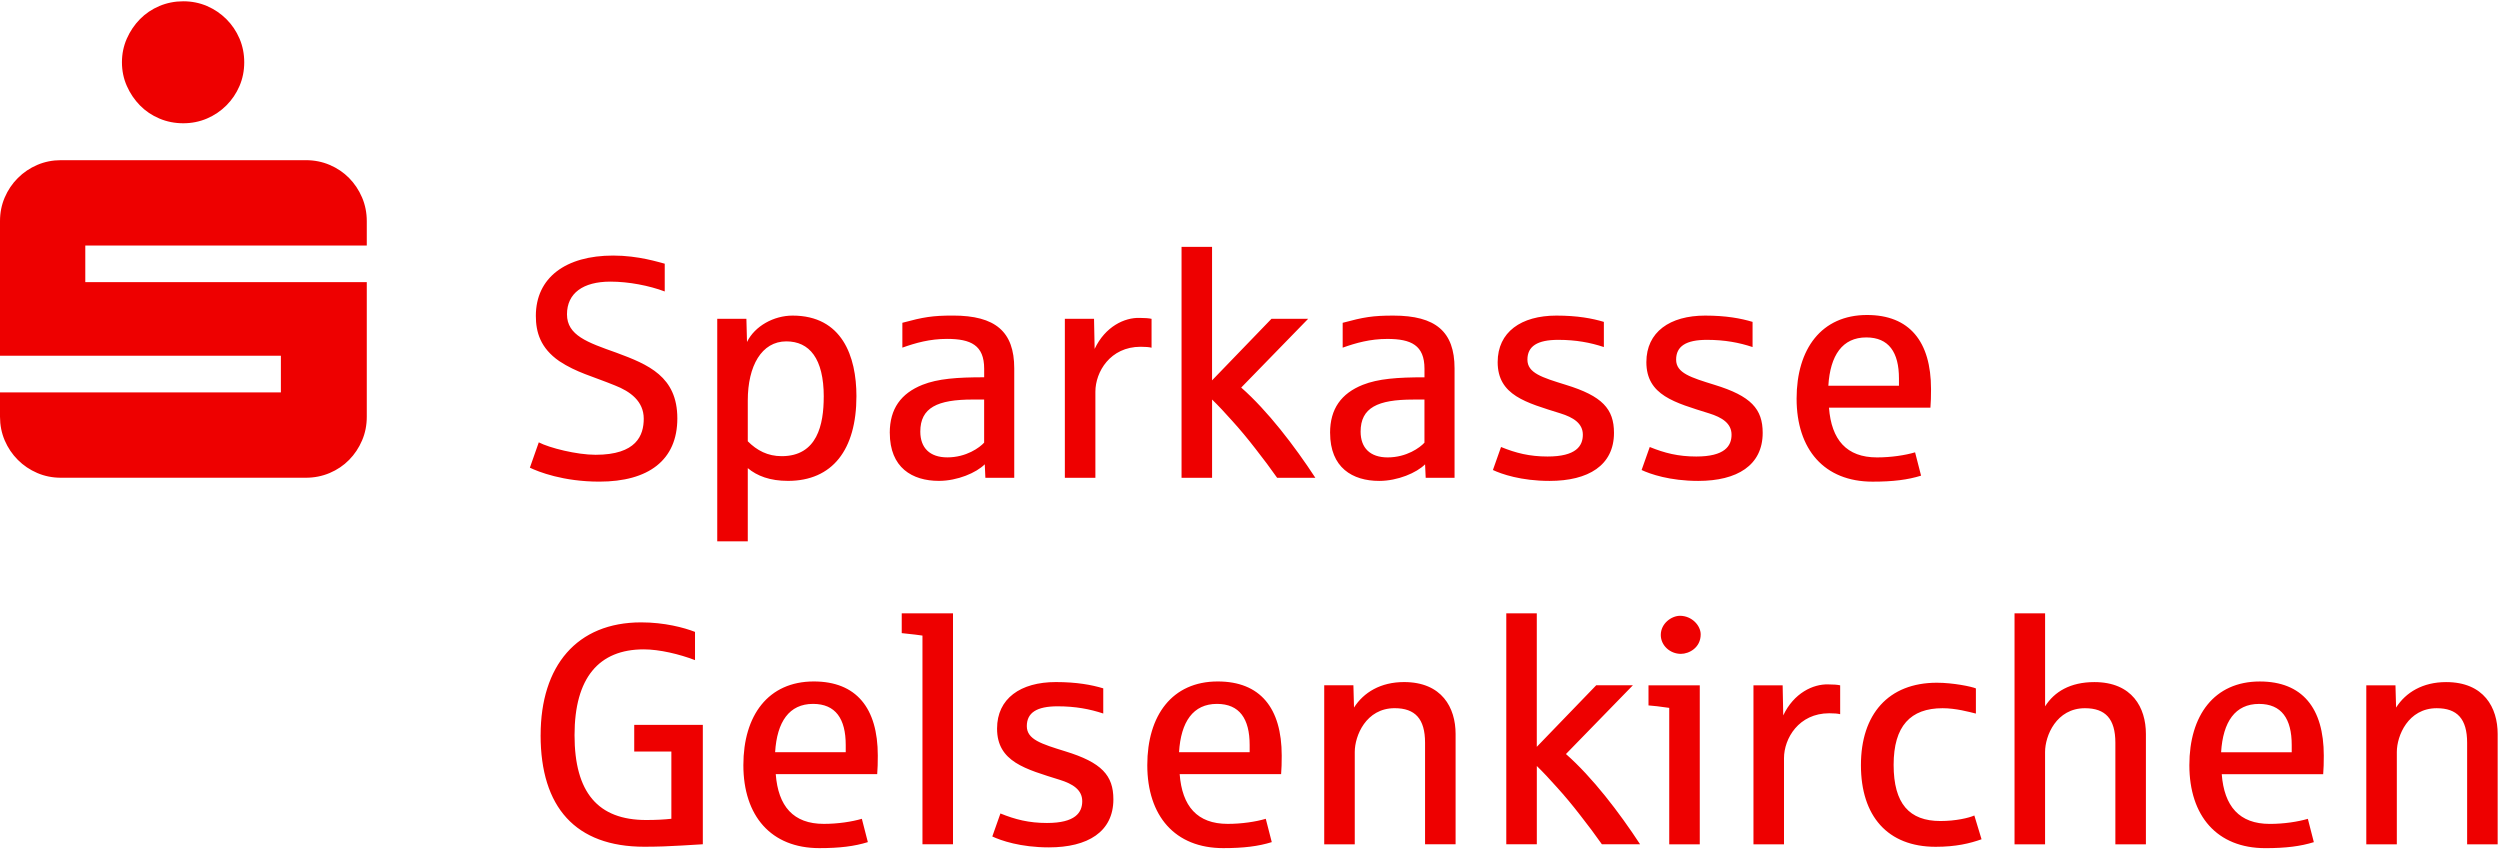 <?xml version="1.0" encoding="UTF-8" standalone="no"?>
<svg xmlns="http://www.w3.org/2000/svg" xmlns:xlink="http://www.w3.org/1999/xlink" xmlns:serif="http://www.serif.com/" width="147" height="50" viewBox="0 0 867 294" version="1.1" xml:space="preserve" style="fill-rule:evenodd;clip-rule:evenodd;stroke-linejoin:round;stroke-miterlimit:2;">
    <g transform="matrix(1,0,0,1,-124.19,-85.88)">
        <path d="M168.18,115.25C169.31,117.81 170.83,120.05 172.73,121.99C174.63,123.93 176.87,125.44 179.47,126.54C182.06,127.64 184.82,128.18 187.74,128.18C190.66,128.18 193.4,127.63 195.96,126.54C198.52,125.44 200.76,123.93 202.7,121.99C204.63,120.06 206.15,117.81 207.25,115.25C208.35,112.69 208.89,109.95 208.89,107.03C208.89,104.11 208.34,101.37 207.25,98.81C206.15,96.25 204.64,94.01 202.7,92.07C200.76,90.14 198.52,88.62 195.96,87.52C193.4,86.42 190.66,85.88 187.74,85.88C184.82,85.88 182.06,86.43 179.47,87.52C176.88,88.62 174.63,90.13 172.73,92.07C170.83,94.01 169.31,96.25 168.18,98.81C167.05,101.37 166.48,104.11 166.48,107.03C166.48,109.95 167.04,112.69 168.18,115.25ZM125.83,238.18C126.93,240.74 128.44,242.98 130.38,244.92C132.31,246.86 134.56,248.37 137.12,249.47C139.68,250.57 142.42,251.11 145.34,251.11L230.25,251.11C233.17,251.11 235.93,250.56 238.52,249.47C241.11,248.37 243.36,246.86 245.26,244.92C247.16,242.99 248.66,240.74 249.75,238.18C250.85,235.62 251.39,232.88 251.39,229.96L251.39,183.28L153.77,183.28L153.77,170.57L251.39,170.57L251.39,162.13C251.39,159.21 250.84,156.47 249.75,153.91C248.65,151.35 247.16,149.11 245.26,147.17C243.36,145.24 241.11,143.72 238.52,142.62C235.93,141.52 233.17,140.98 230.25,140.98L145.34,140.98C142.42,140.98 139.68,141.53 137.12,142.62C134.56,143.72 132.32,145.23 130.38,147.17C128.44,149.11 126.93,151.35 125.83,153.91C124.73,156.47 124.19,159.21 124.19,162.13L124.19,208.81L221.6,208.81L221.6,221.52L124.19,221.52L124.19,229.96C124.19,232.88 124.74,235.62 125.83,238.18ZM311.68,340.39C311.68,316.33 324.24,301.27 346.54,301.27C354.63,301.27 361.39,303.08 365.22,304.57L365.22,314.36C359.79,312.28 352.87,310.63 347.44,310.63C331.85,310.63 323.44,320.53 323.44,340.38C323.44,360.23 331.53,369.81 348.29,369.81C351.75,369.81 354.62,369.65 357.02,369.38L357.02,346.07L344.14,346.07L344.14,336.81L367.93,336.81L367.93,378.22L360.8,378.65C356.49,378.92 352.12,379.08 347.65,379.08C323.75,379.08 311.67,365.35 311.67,340.39L311.68,340.39ZM381.99,350.77C381.99,333.53 390.61,321.76 406.42,321.76C421.11,321.76 428.61,330.91 428.61,347.47C428.61,349.92 428.56,352.05 428.4,353.91L393.22,353.91C394.07,365.03 399.29,371.15 409.88,371.15C414.78,371.15 419.62,370.41 423.08,369.39L425.16,377.48C420.53,378.92 415.42,379.56 408.34,379.56C391.57,379.56 381.99,368.38 381.99,350.77ZM417.49,346.3L417.49,343.8C417.49,334.7 413.98,329.54 406.15,329.54C397.9,329.54 393.64,335.71 393,346.3L417.49,346.3ZM444.1,305.85C443.04,305.69 440.64,305.37 436.91,305L436.91,298.13L454.69,298.13L454.69,378.23L444.1,378.23L444.1,305.85ZM468.32,375.52L471.14,367.54C476.25,369.62 480.99,370.84 487.27,370.84C497.12,370.84 499.51,367.22 499.51,363.28C499.51,359.34 496.21,357.27 491.74,355.88C479.87,352.15 469.97,349.65 469.97,338.1C469.97,327.67 478.11,321.97 490.35,321.97C497.59,321.97 502.75,322.93 506.8,324.15L506.8,332.88C502.17,331.34 497.17,330.38 490.99,330.38C483.7,330.38 480.29,332.61 480.29,337.25C480.29,341.89 485.35,343.42 493.6,345.98C506.27,349.86 510.31,354.34 510.31,362.64C510.31,373.92 501.42,379.3 487.96,379.3C478.06,379.3 471.25,376.9 468.32,375.52ZM522.07,350.77C522.07,333.53 530.69,321.76 546.5,321.76C561.19,321.76 568.69,330.91 568.69,347.47C568.69,349.92 568.64,352.05 568.48,353.91L533.3,353.91C534.15,365.03 539.37,371.15 549.96,371.15C554.86,371.15 559.7,370.41 563.16,369.39L565.24,377.48C560.61,378.92 555.5,379.56 548.42,379.56C531.65,379.56 522.07,368.38 522.07,350.77ZM557.57,346.3L557.57,343.8C557.57,334.7 554.06,329.54 546.23,329.54C537.98,329.54 533.72,335.71 533.08,346.3L557.57,346.3ZM583.44,323.09L593.55,323.09L593.76,330.81C597.11,325.54 603.02,321.97 611.11,321.97C624.26,321.97 628.99,330.86 628.99,339.96L628.99,378.23L618.4,378.23L618.4,343C618.4,334.7 614.94,331.03 607.86,331.03C597.91,331.03 594.02,340.61 594.02,346.2L594.02,378.24L583.43,378.24L583.43,323.1L583.44,323.09ZM646.56,298.13L657.15,298.13L657.15,344.43L677.75,323.09L690.47,323.09L667.26,346.93C676.41,354.97 685.73,367.15 692.97,378.22L679.72,378.22C677.48,375.03 674.98,371.67 672.22,368.16C669.51,364.65 666.84,361.45 664.24,358.58C661.69,355.71 659.34,353.2 657.16,351.08L657.16,378.22L646.57,378.22L646.57,298.12L646.56,298.13ZM703.08,330.92C699.83,330.44 697.44,330.18 695.89,330.07L695.89,323.1L713.67,323.1L713.67,378.24L703.08,378.24L703.08,330.92ZM700.15,305.64C700.15,301.6 703.93,298.99 706.8,298.99C710.95,298.99 713.99,302.4 713.99,305.43C713.99,310.06 709.95,312.19 707.12,312.19C703.34,312.19 700.15,309.26 700.15,305.64ZM732.29,323.1L742.41,323.1L742.62,333.53C746.29,325.76 753,322.62 758.21,322.78C760.02,322.78 761.4,322.89 762.36,323.1L762.36,333.11C761.51,332.9 760.23,332.79 758.58,332.79C747.99,332.79 742.88,341.52 742.88,348.38L742.88,378.24L732.29,378.24L732.29,323.1ZM769.56,350.78C769.56,333.11 779.09,322.2 795.91,322.2C801.5,322.2 807.94,323.53 809.43,324.17L809.43,332.9C807.09,332.32 802.46,331.04 797.88,331.04C786.76,331.04 780.9,337.21 780.9,350.68C780.9,364.15 786.33,370.16 797.13,370.16C802.4,370.16 806.98,369.1 808.89,368.24L811.39,376.49C807.35,377.93 802.5,379.1 795.48,379.1C778.82,379.1 769.56,368.46 769.56,350.79L769.56,350.78ZM822.84,298.14L833.43,298.14L833.43,330.39C836.62,325.33 842.16,321.98 850.51,321.98C863.66,321.98 868.39,330.87 868.39,339.97L868.39,378.24L857.8,378.24L857.8,343.01C857.8,334.71 854.34,331.04 847.26,331.04C837.31,331.04 833.42,340.62 833.42,346.21L833.42,378.25L822.83,378.25L822.83,298.15L822.84,298.14ZM883.46,350.78C883.46,333.54 892.08,321.77 907.89,321.77C922.58,321.77 930.08,330.92 930.08,347.48C930.08,349.93 930.03,352.06 929.87,353.92L894.69,353.92C895.54,365.04 900.76,371.16 911.35,371.16C916.25,371.16 921.09,370.42 924.55,369.4L926.63,377.49C922,378.93 916.89,379.57 909.81,379.57C893.04,379.57 883.46,368.39 883.46,350.78ZM918.96,346.31L918.96,343.81C918.96,334.71 915.45,329.55 907.62,329.55C899.37,329.55 895.11,335.72 894.47,346.31L918.96,346.31ZM944.83,323.1L954.94,323.1L955.15,330.82C958.5,325.55 964.41,321.98 972.5,321.98C985.65,321.98 990.38,330.87 990.38,339.97L990.38,378.24L979.79,378.24L979.79,343.01C979.79,334.71 976.33,331.04 969.25,331.04C959.3,331.04 955.41,340.62 955.41,346.21L955.41,378.25L944.82,378.25L944.82,323.11L944.83,323.1ZM307.95,247.62L311.04,238.84C314.71,240.76 324.19,243.15 330.73,243.15C344.94,243.15 347.44,236.39 347.44,230.64C347.44,224.57 342.76,221.17 337.43,219.09C329.61,215.9 324.12,214.62 318.16,210.68C311.61,206.16 310.02,200.62 310.02,194.98C310.02,181.73 320.35,174.06 336.84,174.06C345.67,174.06 352.75,176.4 354.72,176.88L354.72,186.51C349.34,184.49 342.27,183.1 335.88,183.1C326.35,183.1 320.82,187.14 320.82,194.44C320.82,201.74 327.9,204.18 337.96,207.75C349.03,211.85 359.09,216 359.09,230.53C359.09,245.06 349.03,252.46 332.05,252.46C319.49,252.46 310.92,249.05 307.94,247.62L307.95,247.62ZM372.93,195.99L383.04,195.99L383.25,204.03C385.96,198.49 392.56,194.88 399.06,194.88C416.25,194.88 421.2,209.04 421.2,222.82C421.2,241.45 412.84,252.2 397.46,252.2C391.23,252.2 386.76,250.5 383.52,247.78L383.52,273.17L372.93,273.17L372.93,195.99ZM409.87,223.03C409.87,209.72 404.87,203.82 396.88,203.82C388.31,203.82 383.52,212.34 383.52,224.31L383.52,238.47C386.71,241.66 390.44,243.63 395.28,243.63C407.63,243.63 409.86,232.67 409.86,223.03L409.87,223.03ZM432.76,235.54C432.76,227.18 436.65,221.86 444.1,218.88C449.48,216.75 456.13,216.27 465.5,216.27L465.5,213.29C465.5,205.15 460.87,202.96 452.62,202.96C446.66,202.96 441.76,204.34 437.13,205.99L437.13,197.37C444.42,195.4 447.56,194.87 454.69,194.87C469.38,194.87 475.93,200.41 475.93,213.18L475.93,251.13L465.92,251.13L465.71,246.45C462.78,249.38 456.24,252.2 449.8,252.2C440.54,252.2 432.77,247.62 432.77,235.54L432.76,235.54ZM465.49,238.95L465.49,223.99L461.55,223.99C449.26,223.99 443.35,226.81 443.35,235.11C443.35,240.75 446.65,244.05 452.72,244.05C459.32,244.05 463.95,240.64 465.49,238.94L465.49,238.95ZM493.48,196L503.6,196L503.81,206.43C507.48,198.66 514.19,195.52 519.4,195.68C521.21,195.68 522.59,195.79 523.55,196L523.55,206.01C522.7,205.8 521.42,205.69 519.77,205.69C509.18,205.69 504.07,214.42 504.07,221.28L504.07,251.14L493.48,251.14L493.48,196ZM533.94,171.04L544.53,171.04L544.53,217.34L565.13,196L577.85,196L554.64,219.84C563.79,227.88 573.11,240.06 580.35,251.13L567.1,251.13C564.86,247.94 562.36,244.58 559.6,241.07C556.89,237.56 554.22,234.36 551.62,231.49C549.07,228.62 546.72,226.11 544.54,223.99L544.54,251.13L533.95,251.13L533.95,171.03L533.94,171.04ZM585.46,235.55C585.46,227.19 589.35,221.87 596.8,218.89C602.18,216.76 608.83,216.28 618.2,216.28L618.2,213.3C618.2,205.16 613.57,202.97 605.32,202.97C599.36,202.97 594.46,204.35 589.83,206L589.83,197.38C597.12,195.41 600.26,194.88 607.39,194.88C622.08,194.88 628.63,200.42 628.63,213.19L628.63,251.14L618.62,251.14L618.41,246.46C615.48,249.39 608.94,252.21 602.5,252.21C593.24,252.21 585.47,247.63 585.47,235.55L585.46,235.55ZM618.19,238.96L618.19,224L614.25,224C601.96,224 596.05,226.82 596.05,235.12C596.05,240.76 599.35,244.06 605.42,244.06C612.02,244.06 616.65,240.65 618.19,238.95L618.19,238.96ZM641.93,248.43L644.75,240.45C649.86,242.53 654.6,243.75 660.88,243.75C670.73,243.75 673.12,240.13 673.12,236.19C673.12,232.25 669.82,230.18 665.35,228.79C653.48,225.06 643.58,222.56 643.58,211.01C643.58,200.58 651.72,194.88 663.96,194.88C671.2,194.88 676.36,195.84 680.41,197.06L680.41,205.79C675.78,204.25 670.78,203.29 664.6,203.29C657.31,203.29 653.9,205.52 653.9,210.16C653.9,214.8 658.96,216.33 667.21,218.89C679.88,222.77 683.92,227.25 683.92,235.55C683.92,246.83 675.03,252.21 661.57,252.21C651.67,252.21 644.86,249.81 641.93,248.43ZM693.5,248.43L696.32,240.45C701.43,242.53 706.17,243.75 712.45,243.75C722.3,243.75 724.69,240.13 724.69,236.19C724.69,232.25 721.39,230.18 716.92,228.79C705.05,225.06 695.15,222.56 695.15,211.01C695.15,200.58 703.29,194.88 715.53,194.88C722.77,194.88 727.93,195.84 731.98,197.06L731.98,205.79C727.35,204.25 722.35,203.29 716.17,203.29C708.88,203.29 705.47,205.52 705.47,210.16C705.47,214.8 710.53,216.33 718.78,218.89C731.45,222.77 735.49,227.25 735.49,235.55C735.49,246.83 726.6,252.21 713.14,252.21C703.24,252.21 696.43,249.81 693.5,248.43ZM747.25,223.68C747.25,206.44 755.87,194.67 771.68,194.67C786.37,194.67 793.87,203.82 793.87,220.38C793.87,222.83 793.82,224.96 793.66,226.82L758.48,226.82C759.33,237.94 764.55,244.06 775.14,244.06C780.04,244.06 784.88,243.32 788.34,242.3L790.42,250.39C785.79,251.83 780.68,252.47 773.6,252.47C756.83,252.47 747.25,241.29 747.25,223.68ZM782.75,219.21L782.75,216.71C782.75,207.61 779.24,202.45 771.41,202.45C763.16,202.45 758.9,208.62 758.26,219.21L782.75,219.21Z" style="fill:rgb(238,0,0);fill-rule:nonzero;"/>
    </g>
</svg>
